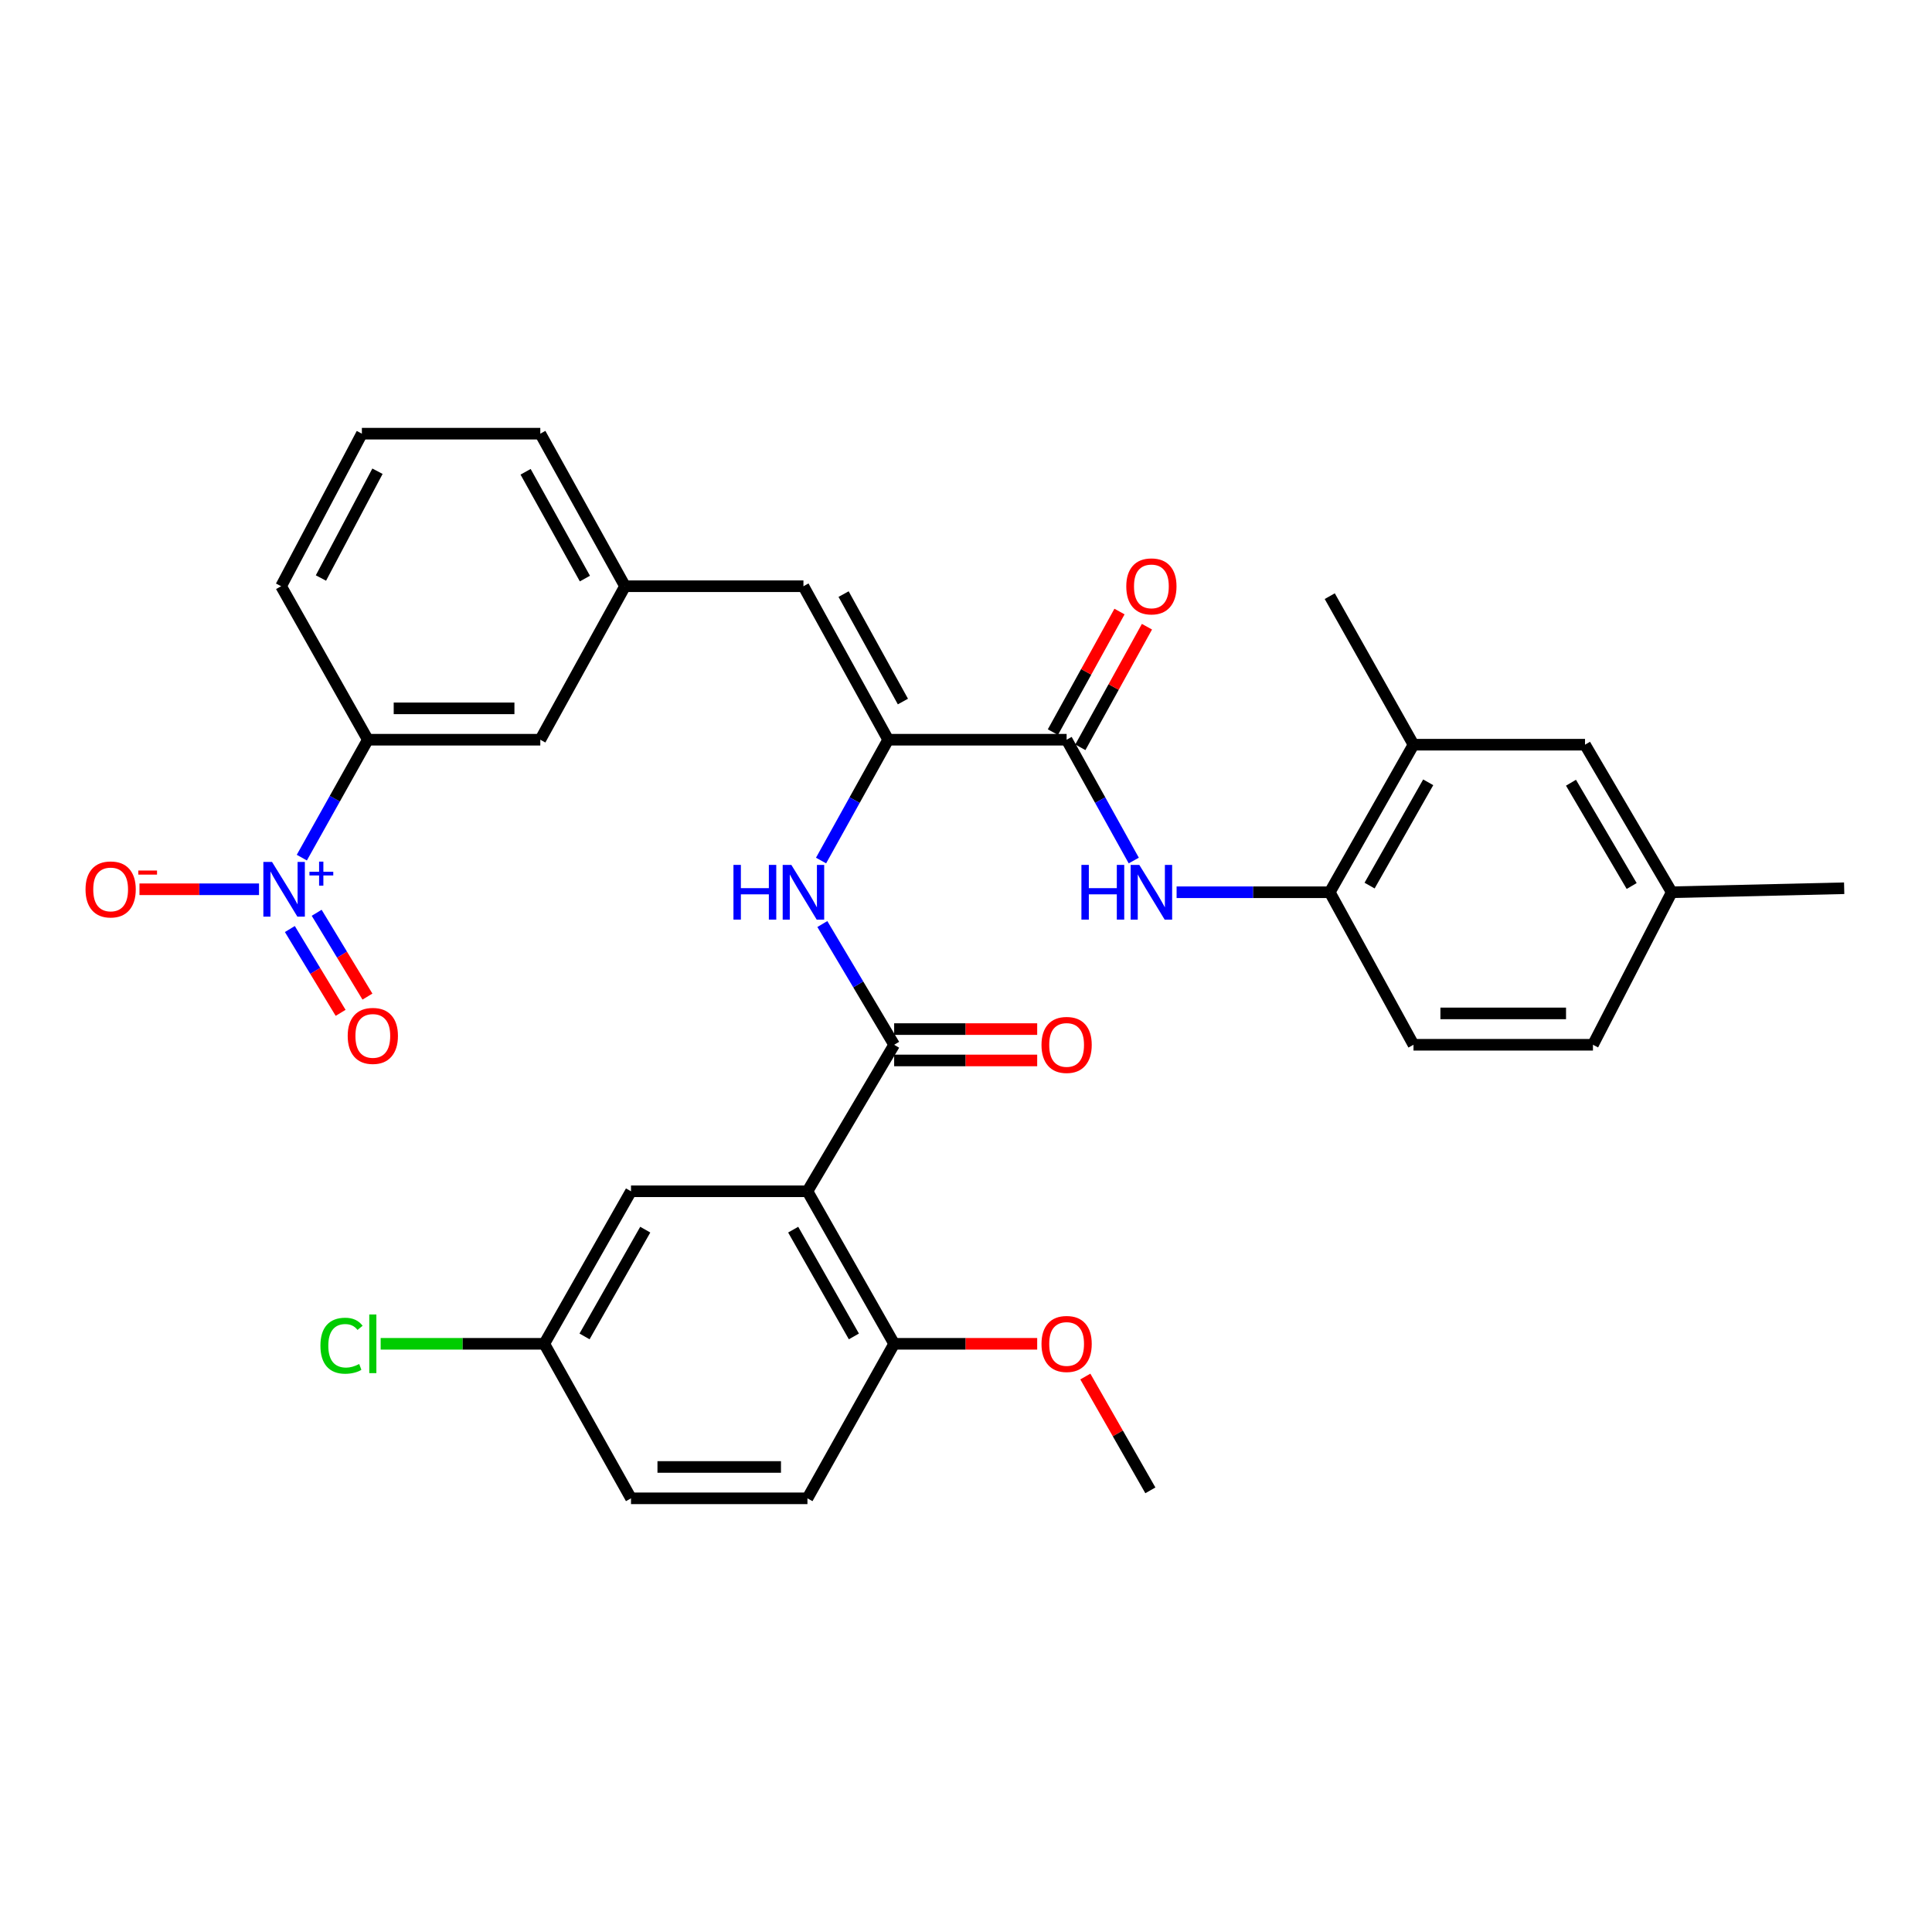 <?xml version='1.0' encoding='iso-8859-1'?>
<svg version='1.1' baseProfile='full'
              xmlns='http://www.w3.org/2000/svg'
                      xmlns:rdkit='http://www.rdkit.org/xml'
                      xmlns:xlink='http://www.w3.org/1999/xlink'
                  xml:space='preserve'
width='1000px' height='1000px' viewBox='0 0 1000 1000'>
<!-- END OF HEADER -->
<rect style='opacity:1.0;fill:#FFFFFF;stroke:none' width='1000' height='1000' x='0' y='0'> </rect>
<path class='bond-7' d='M 156.222,443.908 L 173.307,413.392' style='fill:none;fill-rule:evenodd;stroke:#0000FF;stroke-width:6px;stroke-linecap:butt;stroke-linejoin:miter;stroke-opacity:1' />
<path class='bond-7' d='M 173.307,413.392 L 190.392,382.876' style='fill:none;fill-rule:evenodd;stroke:#000000;stroke-width:6px;stroke-linecap:butt;stroke-linejoin:miter;stroke-opacity:1' />
<path class='bond-10' d='M 134.068,460.285 L 103.129,460.285' style='fill:none;fill-rule:evenodd;stroke:#0000FF;stroke-width:6px;stroke-linecap:butt;stroke-linejoin:miter;stroke-opacity:1' />
<path class='bond-10' d='M 103.129,460.285 L 72.191,460.285' style='fill:none;fill-rule:evenodd;stroke:#FF0000;stroke-width:6px;stroke-linecap:butt;stroke-linejoin:miter;stroke-opacity:1' />
<path class='bond-13' d='M 150.029,480.866 L 163.166,502.556' style='fill:none;fill-rule:evenodd;stroke:#0000FF;stroke-width:6px;stroke-linecap:butt;stroke-linejoin:miter;stroke-opacity:1' />
<path class='bond-13' d='M 163.166,502.556 L 176.304,524.246' style='fill:none;fill-rule:evenodd;stroke:#FF0000;stroke-width:6px;stroke-linecap:butt;stroke-linejoin:miter;stroke-opacity:1' />
<path class='bond-13' d='M 163.913,472.457 L 177.05,494.147' style='fill:none;fill-rule:evenodd;stroke:#0000FF;stroke-width:6px;stroke-linecap:butt;stroke-linejoin:miter;stroke-opacity:1' />
<path class='bond-13' d='M 177.05,494.147 L 190.187,515.837' style='fill:none;fill-rule:evenodd;stroke:#FF0000;stroke-width:6px;stroke-linecap:butt;stroke-linejoin:miter;stroke-opacity:1' />
<path class='bond-0' d='M 417.93,616.601 L 462.812,540.77' style='fill:none;fill-rule:evenodd;stroke:#000000;stroke-width:6px;stroke-linecap:butt;stroke-linejoin:miter;stroke-opacity:1' />
<path class='bond-9' d='M 417.93,616.601 L 462.812,695.552' style='fill:none;fill-rule:evenodd;stroke:#000000;stroke-width:6px;stroke-linecap:butt;stroke-linejoin:miter;stroke-opacity:1' />
<path class='bond-9' d='M 410.551,636.465 L 441.968,691.731' style='fill:none;fill-rule:evenodd;stroke:#000000;stroke-width:6px;stroke-linecap:butt;stroke-linejoin:miter;stroke-opacity:1' />
<path class='bond-12' d='M 417.93,616.601 L 326.606,616.601' style='fill:none;fill-rule:evenodd;stroke:#000000;stroke-width:6px;stroke-linecap:butt;stroke-linejoin:miter;stroke-opacity:1' />
<path class='bond-1' d='M 462.812,540.77 L 444.228,509.527' style='fill:none;fill-rule:evenodd;stroke:#000000;stroke-width:6px;stroke-linecap:butt;stroke-linejoin:miter;stroke-opacity:1' />
<path class='bond-1' d='M 444.228,509.527 L 425.644,478.284' style='fill:none;fill-rule:evenodd;stroke:#0000FF;stroke-width:6px;stroke-linecap:butt;stroke-linejoin:miter;stroke-opacity:1' />
<path class='bond-14' d='M 462.812,548.886 L 499.83,548.886' style='fill:none;fill-rule:evenodd;stroke:#000000;stroke-width:6px;stroke-linecap:butt;stroke-linejoin:miter;stroke-opacity:1' />
<path class='bond-14' d='M 499.83,548.886 L 536.848,548.886' style='fill:none;fill-rule:evenodd;stroke:#FF0000;stroke-width:6px;stroke-linecap:butt;stroke-linejoin:miter;stroke-opacity:1' />
<path class='bond-14' d='M 462.812,532.654 L 499.83,532.654' style='fill:none;fill-rule:evenodd;stroke:#000000;stroke-width:6px;stroke-linecap:butt;stroke-linejoin:miter;stroke-opacity:1' />
<path class='bond-14' d='M 499.83,532.654 L 536.848,532.654' style='fill:none;fill-rule:evenodd;stroke:#FF0000;stroke-width:6px;stroke-linecap:butt;stroke-linejoin:miter;stroke-opacity:1' />
<path class='bond-2' d='M 459.71,382.876 L 415.856,303.429' style='fill:none;fill-rule:evenodd;stroke:#000000;stroke-width:6px;stroke-linecap:butt;stroke-linejoin:miter;stroke-opacity:1' />
<path class='bond-2' d='M 467.343,363.115 L 436.645,307.502' style='fill:none;fill-rule:evenodd;stroke:#000000;stroke-width:6px;stroke-linecap:butt;stroke-linejoin:miter;stroke-opacity:1' />
<path class='bond-3' d='M 459.71,382.876 L 552.079,382.876' style='fill:none;fill-rule:evenodd;stroke:#000000;stroke-width:6px;stroke-linecap:butt;stroke-linejoin:miter;stroke-opacity:1' />
<path class='bond-4' d='M 459.71,382.876 L 442.343,414.143' style='fill:none;fill-rule:evenodd;stroke:#000000;stroke-width:6px;stroke-linecap:butt;stroke-linejoin:miter;stroke-opacity:1' />
<path class='bond-4' d='M 442.343,414.143 L 424.975,445.41' style='fill:none;fill-rule:evenodd;stroke:#0000FF;stroke-width:6px;stroke-linecap:butt;stroke-linejoin:miter;stroke-opacity:1' />
<path class='bond-5' d='M 552.079,382.876 L 569.457,414.143' style='fill:none;fill-rule:evenodd;stroke:#000000;stroke-width:6px;stroke-linecap:butt;stroke-linejoin:miter;stroke-opacity:1' />
<path class='bond-5' d='M 569.457,414.143 L 586.835,445.409' style='fill:none;fill-rule:evenodd;stroke:#0000FF;stroke-width:6px;stroke-linecap:butt;stroke-linejoin:miter;stroke-opacity:1' />
<path class='bond-17' d='M 559.184,386.8 L 576.421,355.591' style='fill:none;fill-rule:evenodd;stroke:#000000;stroke-width:6px;stroke-linecap:butt;stroke-linejoin:miter;stroke-opacity:1' />
<path class='bond-17' d='M 576.421,355.591 L 593.659,324.382' style='fill:none;fill-rule:evenodd;stroke:#FF0000;stroke-width:6px;stroke-linecap:butt;stroke-linejoin:miter;stroke-opacity:1' />
<path class='bond-17' d='M 544.975,378.952 L 562.213,347.743' style='fill:none;fill-rule:evenodd;stroke:#000000;stroke-width:6px;stroke-linecap:butt;stroke-linejoin:miter;stroke-opacity:1' />
<path class='bond-17' d='M 562.213,347.743 L 579.45,316.534' style='fill:none;fill-rule:evenodd;stroke:#FF0000;stroke-width:6px;stroke-linecap:butt;stroke-linejoin:miter;stroke-opacity:1' />
<path class='bond-8' d='M 609.008,461.827 L 648.642,461.827' style='fill:none;fill-rule:evenodd;stroke:#0000FF;stroke-width:6px;stroke-linecap:butt;stroke-linejoin:miter;stroke-opacity:1' />
<path class='bond-8' d='M 648.642,461.827 L 688.276,461.827' style='fill:none;fill-rule:evenodd;stroke:#000000;stroke-width:6px;stroke-linecap:butt;stroke-linejoin:miter;stroke-opacity:1' />
<path class='bond-6' d='M 415.856,303.429 L 323.513,303.429' style='fill:none;fill-rule:evenodd;stroke:#000000;stroke-width:6px;stroke-linecap:butt;stroke-linejoin:miter;stroke-opacity:1' />
<path class='bond-16' d='M 190.392,382.876 L 279.66,382.876' style='fill:none;fill-rule:evenodd;stroke:#000000;stroke-width:6px;stroke-linecap:butt;stroke-linejoin:miter;stroke-opacity:1' />
<path class='bond-16' d='M 203.782,366.644 L 266.269,366.644' style='fill:none;fill-rule:evenodd;stroke:#000000;stroke-width:6px;stroke-linecap:butt;stroke-linejoin:miter;stroke-opacity:1' />
<path class='bond-27' d='M 190.392,382.876 L 145.501,303.429' style='fill:none;fill-rule:evenodd;stroke:#000000;stroke-width:6px;stroke-linecap:butt;stroke-linejoin:miter;stroke-opacity:1' />
<path class='bond-11' d='M 688.276,461.827 L 731.625,385.455' style='fill:none;fill-rule:evenodd;stroke:#000000;stroke-width:6px;stroke-linecap:butt;stroke-linejoin:miter;stroke-opacity:1' />
<path class='bond-11' d='M 708.895,458.384 L 739.239,404.924' style='fill:none;fill-rule:evenodd;stroke:#000000;stroke-width:6px;stroke-linecap:butt;stroke-linejoin:miter;stroke-opacity:1' />
<path class='bond-19' d='M 688.276,461.827 L 731.625,540.77' style='fill:none;fill-rule:evenodd;stroke:#000000;stroke-width:6px;stroke-linecap:butt;stroke-linejoin:miter;stroke-opacity:1' />
<path class='bond-20' d='M 462.812,695.552 L 417.93,775.531' style='fill:none;fill-rule:evenodd;stroke:#000000;stroke-width:6px;stroke-linecap:butt;stroke-linejoin:miter;stroke-opacity:1' />
<path class='bond-26' d='M 462.812,695.552 L 499.83,695.552' style='fill:none;fill-rule:evenodd;stroke:#000000;stroke-width:6px;stroke-linecap:butt;stroke-linejoin:miter;stroke-opacity:1' />
<path class='bond-26' d='M 499.83,695.552 L 536.848,695.552' style='fill:none;fill-rule:evenodd;stroke:#FF0000;stroke-width:6px;stroke-linecap:butt;stroke-linejoin:miter;stroke-opacity:1' />
<path class='bond-18' d='M 731.625,385.455 L 820.405,385.455' style='fill:none;fill-rule:evenodd;stroke:#000000;stroke-width:6px;stroke-linecap:butt;stroke-linejoin:miter;stroke-opacity:1' />
<path class='bond-29' d='M 731.625,385.455 L 688.276,308.569' style='fill:none;fill-rule:evenodd;stroke:#000000;stroke-width:6px;stroke-linecap:butt;stroke-linejoin:miter;stroke-opacity:1' />
<path class='bond-21' d='M 326.606,616.601 L 281.716,695.552' style='fill:none;fill-rule:evenodd;stroke:#000000;stroke-width:6px;stroke-linecap:butt;stroke-linejoin:miter;stroke-opacity:1' />
<path class='bond-21' d='M 333.983,636.466 L 302.56,691.732' style='fill:none;fill-rule:evenodd;stroke:#000000;stroke-width:6px;stroke-linecap:butt;stroke-linejoin:miter;stroke-opacity:1' />
<path class='bond-15' d='M 323.513,303.429 L 279.66,382.876' style='fill:none;fill-rule:evenodd;stroke:#000000;stroke-width:6px;stroke-linecap:butt;stroke-linejoin:miter;stroke-opacity:1' />
<path class='bond-33' d='M 323.513,303.429 L 279.66,224.469' style='fill:none;fill-rule:evenodd;stroke:#000000;stroke-width:6px;stroke-linecap:butt;stroke-linejoin:miter;stroke-opacity:1' />
<path class='bond-33' d='M 302.745,299.466 L 272.047,244.194' style='fill:none;fill-rule:evenodd;stroke:#000000;stroke-width:6px;stroke-linecap:butt;stroke-linejoin:miter;stroke-opacity:1' />
<path class='bond-35' d='M 820.405,385.455 L 865.278,461.827' style='fill:none;fill-rule:evenodd;stroke:#000000;stroke-width:6px;stroke-linecap:butt;stroke-linejoin:miter;stroke-opacity:1' />
<path class='bond-35' d='M 813.141,405.134 L 844.552,458.595' style='fill:none;fill-rule:evenodd;stroke:#000000;stroke-width:6px;stroke-linecap:butt;stroke-linejoin:miter;stroke-opacity:1' />
<path class='bond-24' d='M 731.625,540.77 L 824.508,540.77' style='fill:none;fill-rule:evenodd;stroke:#000000;stroke-width:6px;stroke-linecap:butt;stroke-linejoin:miter;stroke-opacity:1' />
<path class='bond-24' d='M 745.557,524.538 L 810.576,524.538' style='fill:none;fill-rule:evenodd;stroke:#000000;stroke-width:6px;stroke-linecap:butt;stroke-linejoin:miter;stroke-opacity:1' />
<path class='bond-34' d='M 417.93,775.531 L 326.606,775.531' style='fill:none;fill-rule:evenodd;stroke:#000000;stroke-width:6px;stroke-linecap:butt;stroke-linejoin:miter;stroke-opacity:1' />
<path class='bond-34' d='M 404.232,759.299 L 340.305,759.299' style='fill:none;fill-rule:evenodd;stroke:#000000;stroke-width:6px;stroke-linecap:butt;stroke-linejoin:miter;stroke-opacity:1' />
<path class='bond-23' d='M 281.716,695.552 L 326.606,775.531' style='fill:none;fill-rule:evenodd;stroke:#000000;stroke-width:6px;stroke-linecap:butt;stroke-linejoin:miter;stroke-opacity:1' />
<path class='bond-25' d='M 281.716,695.552 L 239.373,695.552' style='fill:none;fill-rule:evenodd;stroke:#000000;stroke-width:6px;stroke-linecap:butt;stroke-linejoin:miter;stroke-opacity:1' />
<path class='bond-25' d='M 239.373,695.552 L 197.03,695.552' style='fill:none;fill-rule:evenodd;stroke:#00CC00;stroke-width:6px;stroke-linecap:butt;stroke-linejoin:miter;stroke-opacity:1' />
<path class='bond-22' d='M 865.278,461.827 L 824.508,540.77' style='fill:none;fill-rule:evenodd;stroke:#000000;stroke-width:6px;stroke-linecap:butt;stroke-linejoin:miter;stroke-opacity:1' />
<path class='bond-31' d='M 865.278,461.827 L 954.545,459.753' style='fill:none;fill-rule:evenodd;stroke:#000000;stroke-width:6px;stroke-linecap:butt;stroke-linejoin:miter;stroke-opacity:1' />
<path class='bond-32' d='M 561.763,712.496 L 578.596,741.948' style='fill:none;fill-rule:evenodd;stroke:#FF0000;stroke-width:6px;stroke-linecap:butt;stroke-linejoin:miter;stroke-opacity:1' />
<path class='bond-32' d='M 578.596,741.948 L 595.428,771.401' style='fill:none;fill-rule:evenodd;stroke:#000000;stroke-width:6px;stroke-linecap:butt;stroke-linejoin:miter;stroke-opacity:1' />
<path class='bond-28' d='M 145.501,303.429 L 187.308,224.469' style='fill:none;fill-rule:evenodd;stroke:#000000;stroke-width:6px;stroke-linecap:butt;stroke-linejoin:miter;stroke-opacity:1' />
<path class='bond-28' d='M 166.118,299.181 L 195.382,243.908' style='fill:none;fill-rule:evenodd;stroke:#000000;stroke-width:6px;stroke-linecap:butt;stroke-linejoin:miter;stroke-opacity:1' />
<path class='bond-30' d='M 187.308,224.469 L 279.66,224.469' style='fill:none;fill-rule:evenodd;stroke:#000000;stroke-width:6px;stroke-linecap:butt;stroke-linejoin:miter;stroke-opacity:1' />
<path  class='atom-0' d='M 140.792 446.125
L 150.072 461.125
Q 150.992 462.605, 152.472 465.285
Q 153.952 467.965, 154.032 468.125
L 154.032 446.125
L 157.792 446.125
L 157.792 474.445
L 153.912 474.445
L 143.952 458.045
Q 142.792 456.125, 141.552 453.925
Q 140.352 451.725, 139.992 451.045
L 139.992 474.445
L 136.312 474.445
L 136.312 446.125
L 140.792 446.125
' fill='#0000FF'/>
<path  class='atom-0' d='M 160.168 451.23
L 165.158 451.23
L 165.158 445.977
L 167.376 445.977
L 167.376 451.23
L 172.497 451.23
L 172.497 453.131
L 167.376 453.131
L 167.376 458.411
L 165.158 458.411
L 165.158 453.131
L 160.168 453.131
L 160.168 451.23
' fill='#0000FF'/>
<path  class='atom-5' d='M 379.636 447.667
L 383.476 447.667
L 383.476 459.707
L 397.956 459.707
L 397.956 447.667
L 401.796 447.667
L 401.796 475.987
L 397.956 475.987
L 397.956 462.907
L 383.476 462.907
L 383.476 475.987
L 379.636 475.987
L 379.636 447.667
' fill='#0000FF'/>
<path  class='atom-5' d='M 409.596 447.667
L 418.876 462.667
Q 419.796 464.147, 421.276 466.827
Q 422.756 469.507, 422.836 469.667
L 422.836 447.667
L 426.596 447.667
L 426.596 475.987
L 422.716 475.987
L 412.756 459.587
Q 411.596 457.667, 410.356 455.467
Q 409.156 453.267, 408.796 452.587
L 408.796 475.987
L 405.116 475.987
L 405.116 447.667
L 409.596 447.667
' fill='#0000FF'/>
<path  class='atom-6' d='M 559.74 447.667
L 563.58 447.667
L 563.58 459.707
L 578.06 459.707
L 578.06 447.667
L 581.9 447.667
L 581.9 475.987
L 578.06 475.987
L 578.06 462.907
L 563.58 462.907
L 563.58 475.987
L 559.74 475.987
L 559.74 447.667
' fill='#0000FF'/>
<path  class='atom-6' d='M 589.7 447.667
L 598.98 462.667
Q 599.9 464.147, 601.38 466.827
Q 602.86 469.507, 602.94 469.667
L 602.94 447.667
L 606.7 447.667
L 606.7 475.987
L 602.82 475.987
L 592.86 459.587
Q 591.7 457.667, 590.46 455.467
Q 589.26 453.267, 588.9 452.587
L 588.9 475.987
L 585.22 475.987
L 585.22 447.667
L 589.7 447.667
' fill='#0000FF'/>
<path  class='atom-11' d='M 44.271 460.365
Q 44.271 453.565, 47.631 449.765
Q 50.991 445.965, 57.271 445.965
Q 63.551 445.965, 66.911 449.765
Q 70.271 453.565, 70.271 460.365
Q 70.271 467.245, 66.871 471.165
Q 63.471 475.045, 57.271 475.045
Q 51.031 475.045, 47.631 471.165
Q 44.271 467.285, 44.271 460.365
M 57.271 471.845
Q 61.591 471.845, 63.911 468.965
Q 66.271 466.045, 66.271 460.365
Q 66.271 454.805, 63.911 452.005
Q 61.591 449.165, 57.271 449.165
Q 52.951 449.165, 50.591 451.965
Q 48.271 454.765, 48.271 460.365
Q 48.271 466.085, 50.591 468.965
Q 52.951 471.845, 57.271 471.845
' fill='#FF0000'/>
<path  class='atom-11' d='M 71.591 450.588
L 81.28 450.588
L 81.28 452.7
L 71.591 452.7
L 71.591 450.588
' fill='#FF0000'/>
<path  class='atom-14' d='M 179.971 536.178
Q 179.971 529.378, 183.331 525.578
Q 186.691 521.778, 192.971 521.778
Q 199.251 521.778, 202.611 525.578
Q 205.971 529.378, 205.971 536.178
Q 205.971 543.058, 202.571 546.978
Q 199.171 550.858, 192.971 550.858
Q 186.731 550.858, 183.331 546.978
Q 179.971 543.098, 179.971 536.178
M 192.971 547.658
Q 197.291 547.658, 199.611 544.778
Q 201.971 541.858, 201.971 536.178
Q 201.971 530.618, 199.611 527.818
Q 197.291 524.978, 192.971 524.978
Q 188.651 524.978, 186.291 527.778
Q 183.971 530.578, 183.971 536.178
Q 183.971 541.898, 186.291 544.778
Q 188.651 547.658, 192.971 547.658
' fill='#FF0000'/>
<path  class='atom-15' d='M 539.079 540.85
Q 539.079 534.05, 542.439 530.25
Q 545.799 526.45, 552.079 526.45
Q 558.359 526.45, 561.719 530.25
Q 565.079 534.05, 565.079 540.85
Q 565.079 547.73, 561.679 551.65
Q 558.279 555.53, 552.079 555.53
Q 545.839 555.53, 542.439 551.65
Q 539.079 547.77, 539.079 540.85
M 552.079 552.33
Q 556.399 552.33, 558.719 549.45
Q 561.079 546.53, 561.079 540.85
Q 561.079 535.29, 558.719 532.49
Q 556.399 529.65, 552.079 529.65
Q 547.759 529.65, 545.399 532.45
Q 543.079 535.25, 543.079 540.85
Q 543.079 546.57, 545.399 549.45
Q 547.759 552.33, 552.079 552.33
' fill='#FF0000'/>
<path  class='atom-18' d='M 582.96 303.509
Q 582.96 296.709, 586.32 292.909
Q 589.68 289.109, 595.96 289.109
Q 602.24 289.109, 605.6 292.909
Q 608.96 296.709, 608.96 303.509
Q 608.96 310.389, 605.56 314.309
Q 602.16 318.189, 595.96 318.189
Q 589.72 318.189, 586.32 314.309
Q 582.96 310.429, 582.96 303.509
M 595.96 314.989
Q 600.28 314.989, 602.6 312.109
Q 604.96 309.189, 604.96 303.509
Q 604.96 297.949, 602.6 295.149
Q 600.28 292.309, 595.96 292.309
Q 591.64 292.309, 589.28 295.109
Q 586.96 297.909, 586.96 303.509
Q 586.96 309.229, 589.28 312.109
Q 591.64 314.989, 595.96 314.989
' fill='#FF0000'/>
<path  class='atom-26' d='M 165.851 696.532
Q 165.851 689.492, 169.131 685.812
Q 172.451 682.092, 178.731 682.092
Q 184.571 682.092, 187.691 686.212
L 185.051 688.372
Q 182.771 685.372, 178.731 685.372
Q 174.451 685.372, 172.171 688.252
Q 169.931 691.092, 169.931 696.532
Q 169.931 702.132, 172.251 705.012
Q 174.611 707.892, 179.171 707.892
Q 182.291 707.892, 185.931 706.012
L 187.051 709.012
Q 185.571 709.972, 183.331 710.532
Q 181.091 711.092, 178.611 711.092
Q 172.451 711.092, 169.131 707.332
Q 165.851 703.572, 165.851 696.532
' fill='#00CC00'/>
<path  class='atom-26' d='M 191.131 680.372
L 194.811 680.372
L 194.811 710.732
L 191.131 710.732
L 191.131 680.372
' fill='#00CC00'/>
<path  class='atom-27' d='M 539.079 695.632
Q 539.079 688.832, 542.439 685.032
Q 545.799 681.232, 552.079 681.232
Q 558.359 681.232, 561.719 685.032
Q 565.079 688.832, 565.079 695.632
Q 565.079 702.512, 561.679 706.432
Q 558.279 710.312, 552.079 710.312
Q 545.839 710.312, 542.439 706.432
Q 539.079 702.552, 539.079 695.632
M 552.079 707.112
Q 556.399 707.112, 558.719 704.232
Q 561.079 701.312, 561.079 695.632
Q 561.079 690.072, 558.719 687.272
Q 556.399 684.432, 552.079 684.432
Q 547.759 684.432, 545.399 687.232
Q 543.079 690.032, 543.079 695.632
Q 543.079 701.352, 545.399 704.232
Q 547.759 707.112, 552.079 707.112
' fill='#FF0000'/>
</svg>

